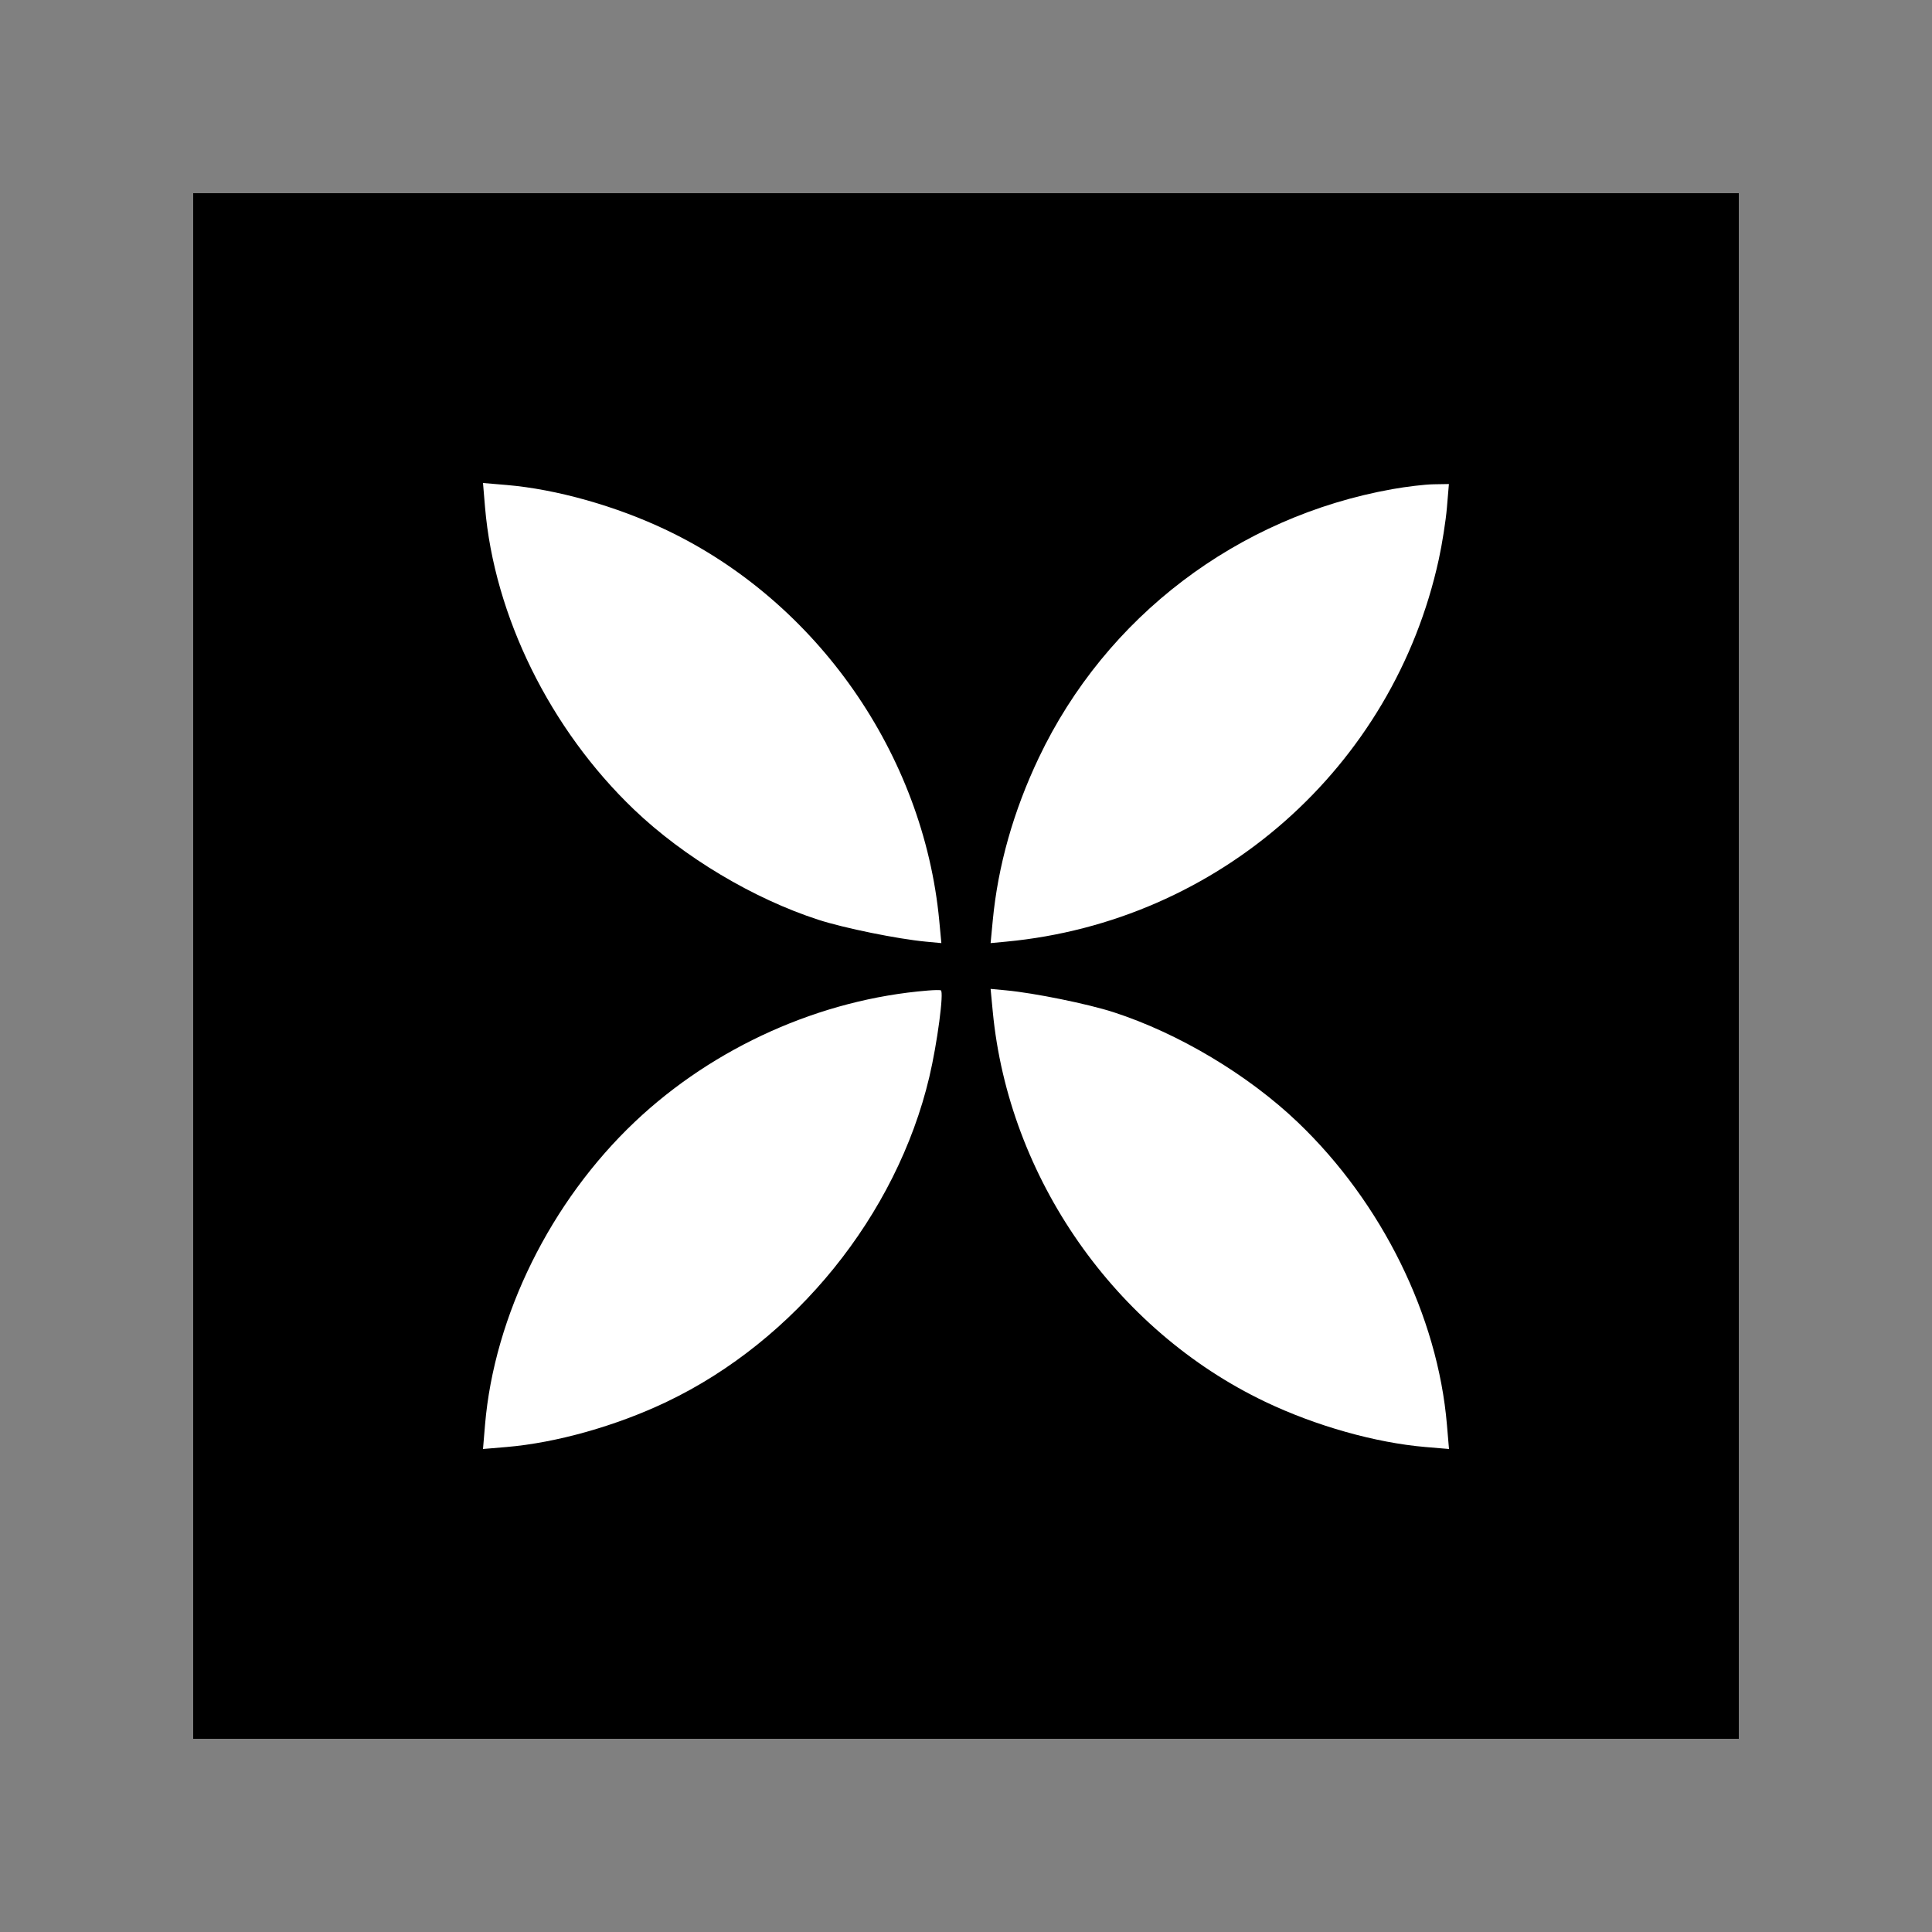 <svg width="60" height="60" viewBox="0 0 60 60" fill="none" xmlns="http://www.w3.org/2000/svg">
<rect x="0" y="0" width="60" height="60" fill="#808080" stroke="none"/>
<path fill-rule="evenodd" clip-rule="evenodd" d="M6 6H54V54H6V6Z" fill="black"/>
<path fill-rule="evenodd" clip-rule="evenodd" d="M15.063 15.751C15.349 19.131 17.083 22.649 19.692 25.143C21.237 26.62 23.4 27.912 25.421 28.566C26.219 28.824 27.879 29.162 28.756 29.244L29.235 29.289L29.169 28.586C28.678 23.424 25.374 18.693 20.705 16.465C19.139 15.717 17.28 15.193 15.734 15.062L15 15L15.063 15.751ZM43.245 15.19C38.436 16.046 34.346 19.152 32.262 23.53C31.473 25.188 30.993 26.885 30.831 28.586L30.764 29.289L31.244 29.244C37.844 28.624 43.274 23.828 44.682 17.375C44.787 16.895 44.901 16.172 44.935 15.767L44.997 15.032L44.515 15.04C44.25 15.045 43.678 15.112 43.245 15.19ZM28.818 30.762C25.489 31.029 22.172 32.514 19.719 34.836C17.102 37.313 15.35 40.855 15.063 44.249L15 45L15.734 44.938C17.28 44.807 19.139 44.283 20.705 43.535C24.694 41.631 27.845 37.735 28.86 33.451C29.107 32.407 29.321 30.795 29.218 30.755C29.188 30.743 29.008 30.746 28.818 30.762ZM30.831 31.414C31.322 36.576 34.626 41.307 39.295 43.535C40.861 44.283 42.72 44.807 44.266 44.938L45 45L44.936 44.249C44.651 40.869 42.917 37.351 40.308 34.857C38.763 33.38 36.6 32.088 34.579 31.434C33.781 31.176 32.121 30.838 31.244 30.756L30.764 30.711L30.831 31.414Z" fill="white"/>
</svg>
